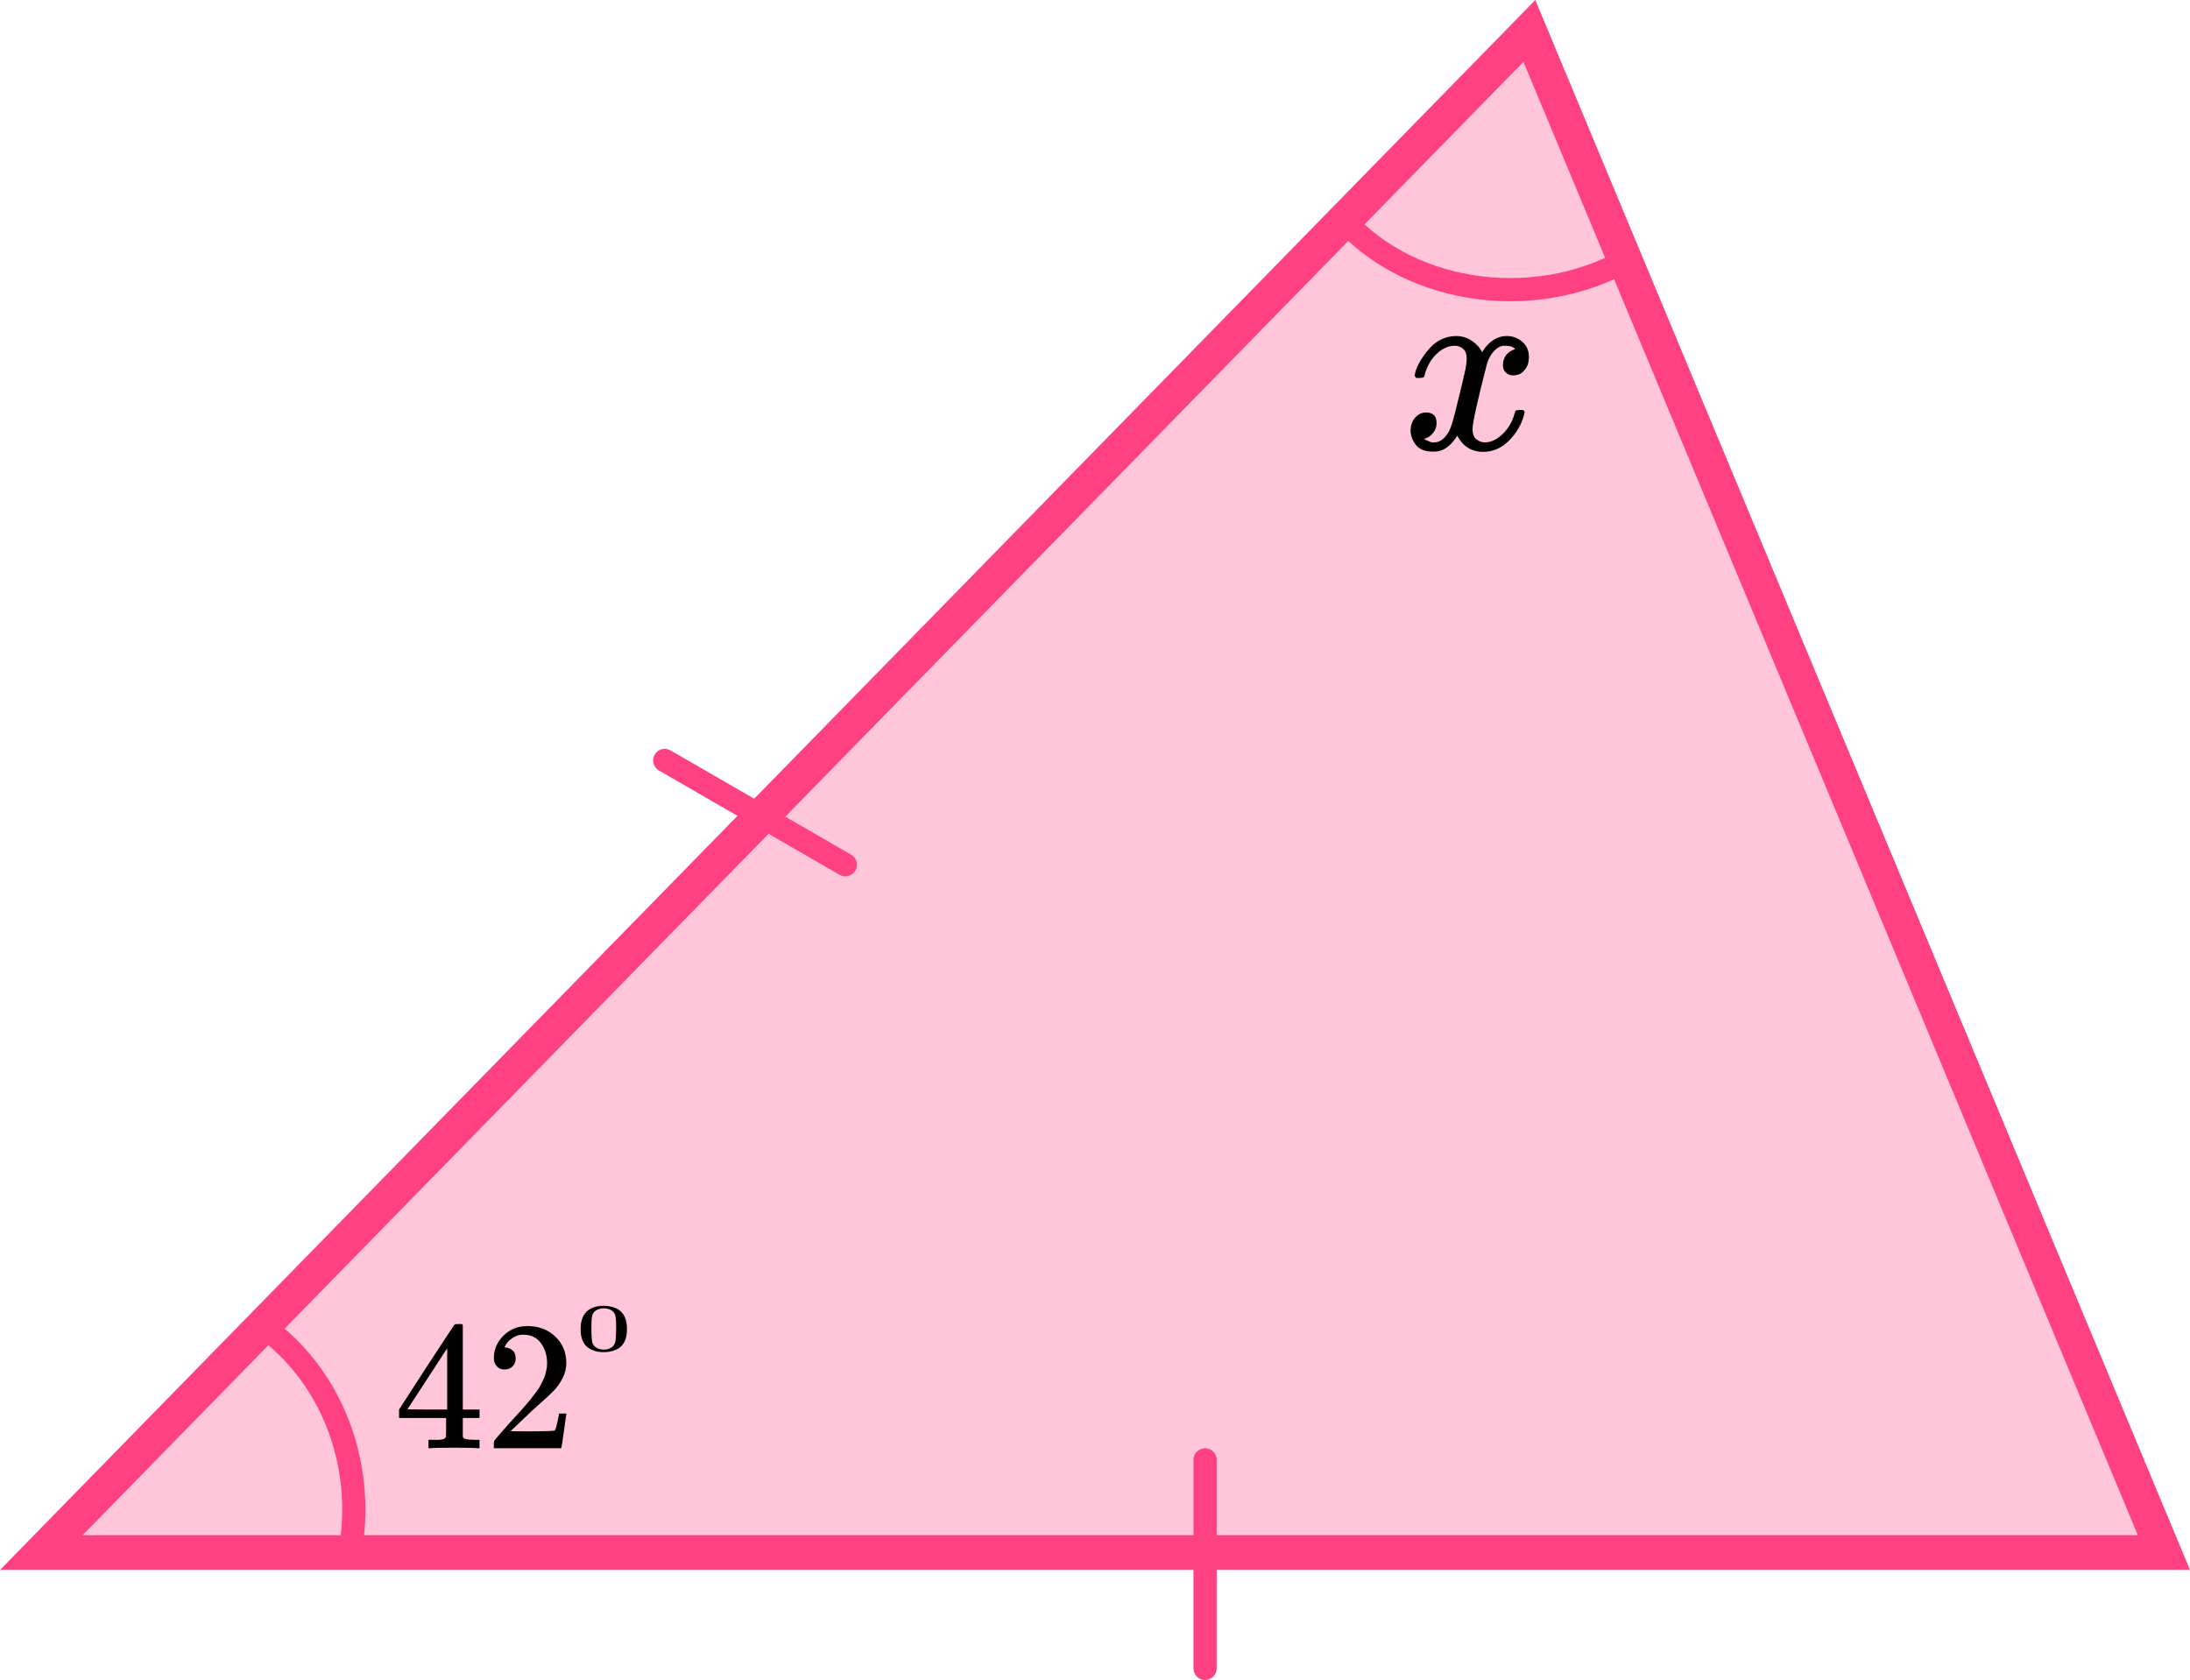 <?xml version="1.0" encoding="UTF-8"?> <svg xmlns="http://www.w3.org/2000/svg" width="189" height="145" viewBox="0 0 189 145" fill="none"><path d="M3.565 134L131.988 2.669L186.749 134H3.565Z" fill="#FF4081" fill-opacity="0.3" stroke="#FF4081" stroke-width="3"></path><path d="M116 19C117.4 20.567 119.157 21.89 121.17 22.892C123.184 23.894 125.416 24.556 127.737 24.841C130.058 25.126 132.425 25.027 134.7 24.551C136.976 24.075 139.117 23.23 141 22.066" stroke="#FF4081" stroke-width="2"></path><path d="M30 135C30.921 130.986 30.645 126.803 29.21 123.037C27.775 119.271 25.254 116.111 22 114" stroke="#FF4081" stroke-width="2"></path><line x1="57.366" y1="65.634" x2="72.954" y2="74.634" stroke="#FF4081" stroke-width="2" stroke-linecap="round"></line><line x1="104" y1="144" x2="104" y2="126" stroke="#FF4081" stroke-width="2" stroke-linecap="round"></line><path d="M122.091 32.379C122.189 31.761 122.567 31.047 123.224 30.238C123.881 29.429 124.692 29.017 125.657 29.002C126.147 29.002 126.595 29.134 127 29.399C127.406 29.664 127.706 29.995 127.902 30.392C128.49 29.465 129.196 29.002 130.021 29.002C130.539 29.002 130.986 29.164 131.364 29.488C131.741 29.811 131.937 30.245 131.951 30.79C131.951 31.216 131.853 31.562 131.657 31.827C131.462 32.092 131.273 32.254 131.091 32.313C130.909 32.371 130.748 32.401 130.608 32.401C130.343 32.401 130.126 32.32 129.958 32.158C129.79 31.996 129.706 31.783 129.706 31.518C129.706 30.841 130.056 30.378 130.755 30.128C130.602 29.936 130.322 29.841 129.916 29.841C129.734 29.841 129.602 29.855 129.518 29.885C128.986 30.12 128.595 30.606 128.343 31.341C127.504 34.593 127.084 36.491 127.084 37.036C127.084 37.448 127.196 37.742 127.42 37.919C127.643 38.095 127.888 38.183 128.154 38.183C128.671 38.183 129.182 37.941 129.685 37.455C130.189 36.969 130.532 36.374 130.713 35.667C130.755 35.52 130.797 35.439 130.839 35.425C130.881 35.41 130.993 35.395 131.175 35.38H131.259C131.469 35.38 131.574 35.439 131.574 35.557C131.574 35.572 131.56 35.653 131.532 35.8C131.308 36.638 130.874 37.382 130.231 38.029C129.588 38.676 128.839 39 127.986 39C127.007 39 126.266 38.536 125.762 37.61C125.189 38.522 124.532 38.978 123.79 38.978H123.664C122.979 38.978 122.49 38.787 122.196 38.404C121.902 38.022 121.748 37.617 121.734 37.19C121.734 36.719 121.867 36.337 122.133 36.042C122.399 35.748 122.713 35.601 123.077 35.601C123.678 35.601 123.979 35.91 123.979 36.528C123.979 36.822 123.895 37.08 123.727 37.301C123.56 37.521 123.399 37.668 123.245 37.742C123.091 37.816 123 37.852 122.972 37.852L122.909 37.874C122.909 37.889 122.951 37.919 123.035 37.963C123.119 38.007 123.231 38.058 123.371 38.117C123.511 38.176 123.643 38.198 123.769 38.183C124.273 38.183 124.706 37.852 125.07 37.19C125.196 36.955 125.357 36.455 125.553 35.689C125.748 34.924 125.944 34.13 126.14 33.306C126.336 32.482 126.448 31.996 126.476 31.849C126.546 31.452 126.581 31.165 126.581 30.988C126.581 30.576 126.476 30.282 126.266 30.105C126.056 29.929 125.818 29.841 125.553 29.841C124.993 29.841 124.469 30.076 123.979 30.547C123.49 31.018 123.147 31.621 122.951 32.357C122.923 32.489 122.888 32.563 122.846 32.578C122.804 32.592 122.692 32.607 122.511 32.622H122.217C122.133 32.533 122.091 32.452 122.091 32.379Z" fill="black"></path><path d="M41.242 124.998C41.054 124.966 40.38 124.951 39.22 124.951C38.008 124.951 37.308 124.966 37.12 124.998H36.979V124.27H37.465C37.673 124.27 37.815 124.27 37.888 124.27C37.961 124.27 38.05 124.259 38.154 124.238C38.259 124.217 38.332 124.19 38.374 124.159C38.415 124.127 38.452 124.085 38.483 124.032C38.494 124.011 38.499 123.726 38.499 123.177V122.385H34.44V121.657L36.806 117.999C38.405 115.55 39.215 114.32 39.236 114.31C39.257 114.289 39.366 114.278 39.565 114.278H39.847L39.941 114.373V121.657H41.383V122.385H39.941V123.193C39.941 123.626 39.941 123.879 39.941 123.953C39.941 124.027 39.972 124.09 40.035 124.143C40.119 124.217 40.416 124.259 40.928 124.27H41.383V124.998H41.242ZM38.593 121.657V116.368L35.16 121.641L36.869 121.657H38.593Z" fill="black"></path><path d="M43.546 118.205C43.264 118.205 43.039 118.11 42.872 117.92C42.705 117.73 42.621 117.498 42.621 117.223C42.621 116.474 42.898 115.825 43.452 115.276C44.006 114.727 44.695 114.452 45.521 114.452C46.472 114.452 47.266 114.748 47.903 115.339C48.541 115.93 48.865 116.696 48.875 117.635C48.875 118.089 48.77 118.522 48.562 118.934C48.352 119.345 48.102 119.704 47.809 120.01C47.517 120.316 47.099 120.707 46.555 121.182C46.179 121.509 45.657 121.995 44.988 122.639L44.063 123.525L45.254 123.541C46.895 123.541 47.767 123.515 47.872 123.462C47.945 123.441 48.07 122.971 48.248 122.053V122.005H48.875V122.053C48.865 122.085 48.797 122.565 48.671 123.494C48.546 124.423 48.468 124.908 48.436 124.951V124.998H42.621V124.697V124.507C42.621 124.433 42.652 124.354 42.715 124.27C42.778 124.185 42.935 124 43.185 123.715C43.488 123.378 43.75 123.082 43.969 122.829C44.063 122.723 44.241 122.528 44.502 122.243C44.763 121.958 44.941 121.763 45.035 121.657C45.129 121.551 45.28 121.377 45.489 121.134C45.698 120.892 45.845 120.712 45.928 120.596C46.012 120.48 46.132 120.322 46.289 120.121C46.446 119.921 46.555 119.752 46.618 119.614C46.681 119.477 46.759 119.324 46.853 119.155C46.947 118.986 47.015 118.817 47.057 118.648C47.099 118.48 47.135 118.321 47.166 118.173C47.198 118.026 47.214 117.852 47.214 117.651C47.214 116.986 47.036 116.411 46.681 115.925C46.325 115.439 45.819 115.197 45.16 115.197C44.816 115.197 44.512 115.286 44.251 115.466C43.99 115.645 43.807 115.819 43.703 115.988C43.598 116.157 43.546 116.258 43.546 116.289C43.546 116.3 43.572 116.305 43.624 116.305C43.812 116.305 44.006 116.379 44.204 116.527C44.403 116.674 44.502 116.917 44.502 117.255C44.502 117.519 44.418 117.741 44.251 117.92C44.084 118.1 43.849 118.195 43.546 118.205Z" fill="black"></path><path d="M50.649 113.176C51.004 112.862 51.488 112.705 52.103 112.705C52.407 112.705 52.711 112.755 53.015 112.856C53.319 112.957 53.566 113.135 53.756 113.391C53.99 113.713 54.107 114.155 54.107 114.717C54.107 115.317 53.971 115.777 53.699 116.095C53.572 116.257 53.398 116.387 53.176 116.484C52.955 116.581 52.761 116.641 52.597 116.664C52.432 116.688 52.27 116.701 52.112 116.705C51.947 116.705 51.783 116.693 51.618 116.67C51.453 116.647 51.26 116.585 51.038 116.484C50.817 116.383 50.643 116.254 50.516 116.095C50.244 115.777 50.107 115.317 50.107 114.717C50.107 114.042 50.288 113.529 50.649 113.176ZM52.787 113.106C52.597 112.982 52.372 112.92 52.112 112.92C51.846 112.92 51.618 112.982 51.428 113.106C51.27 113.207 51.165 113.347 51.114 113.525C51.064 113.703 51.038 114.075 51.038 114.641C51.038 115.254 51.064 115.657 51.114 115.85C51.165 116.044 51.279 116.197 51.457 116.31C51.634 116.426 51.852 116.484 52.112 116.484C52.365 116.484 52.581 116.426 52.758 116.31C52.942 116.193 53.056 116.031 53.1 115.821C53.145 115.612 53.17 115.219 53.176 114.641C53.176 114.079 53.151 113.709 53.1 113.531C53.05 113.352 52.945 113.211 52.787 113.106Z" fill="black"></path></svg> 
